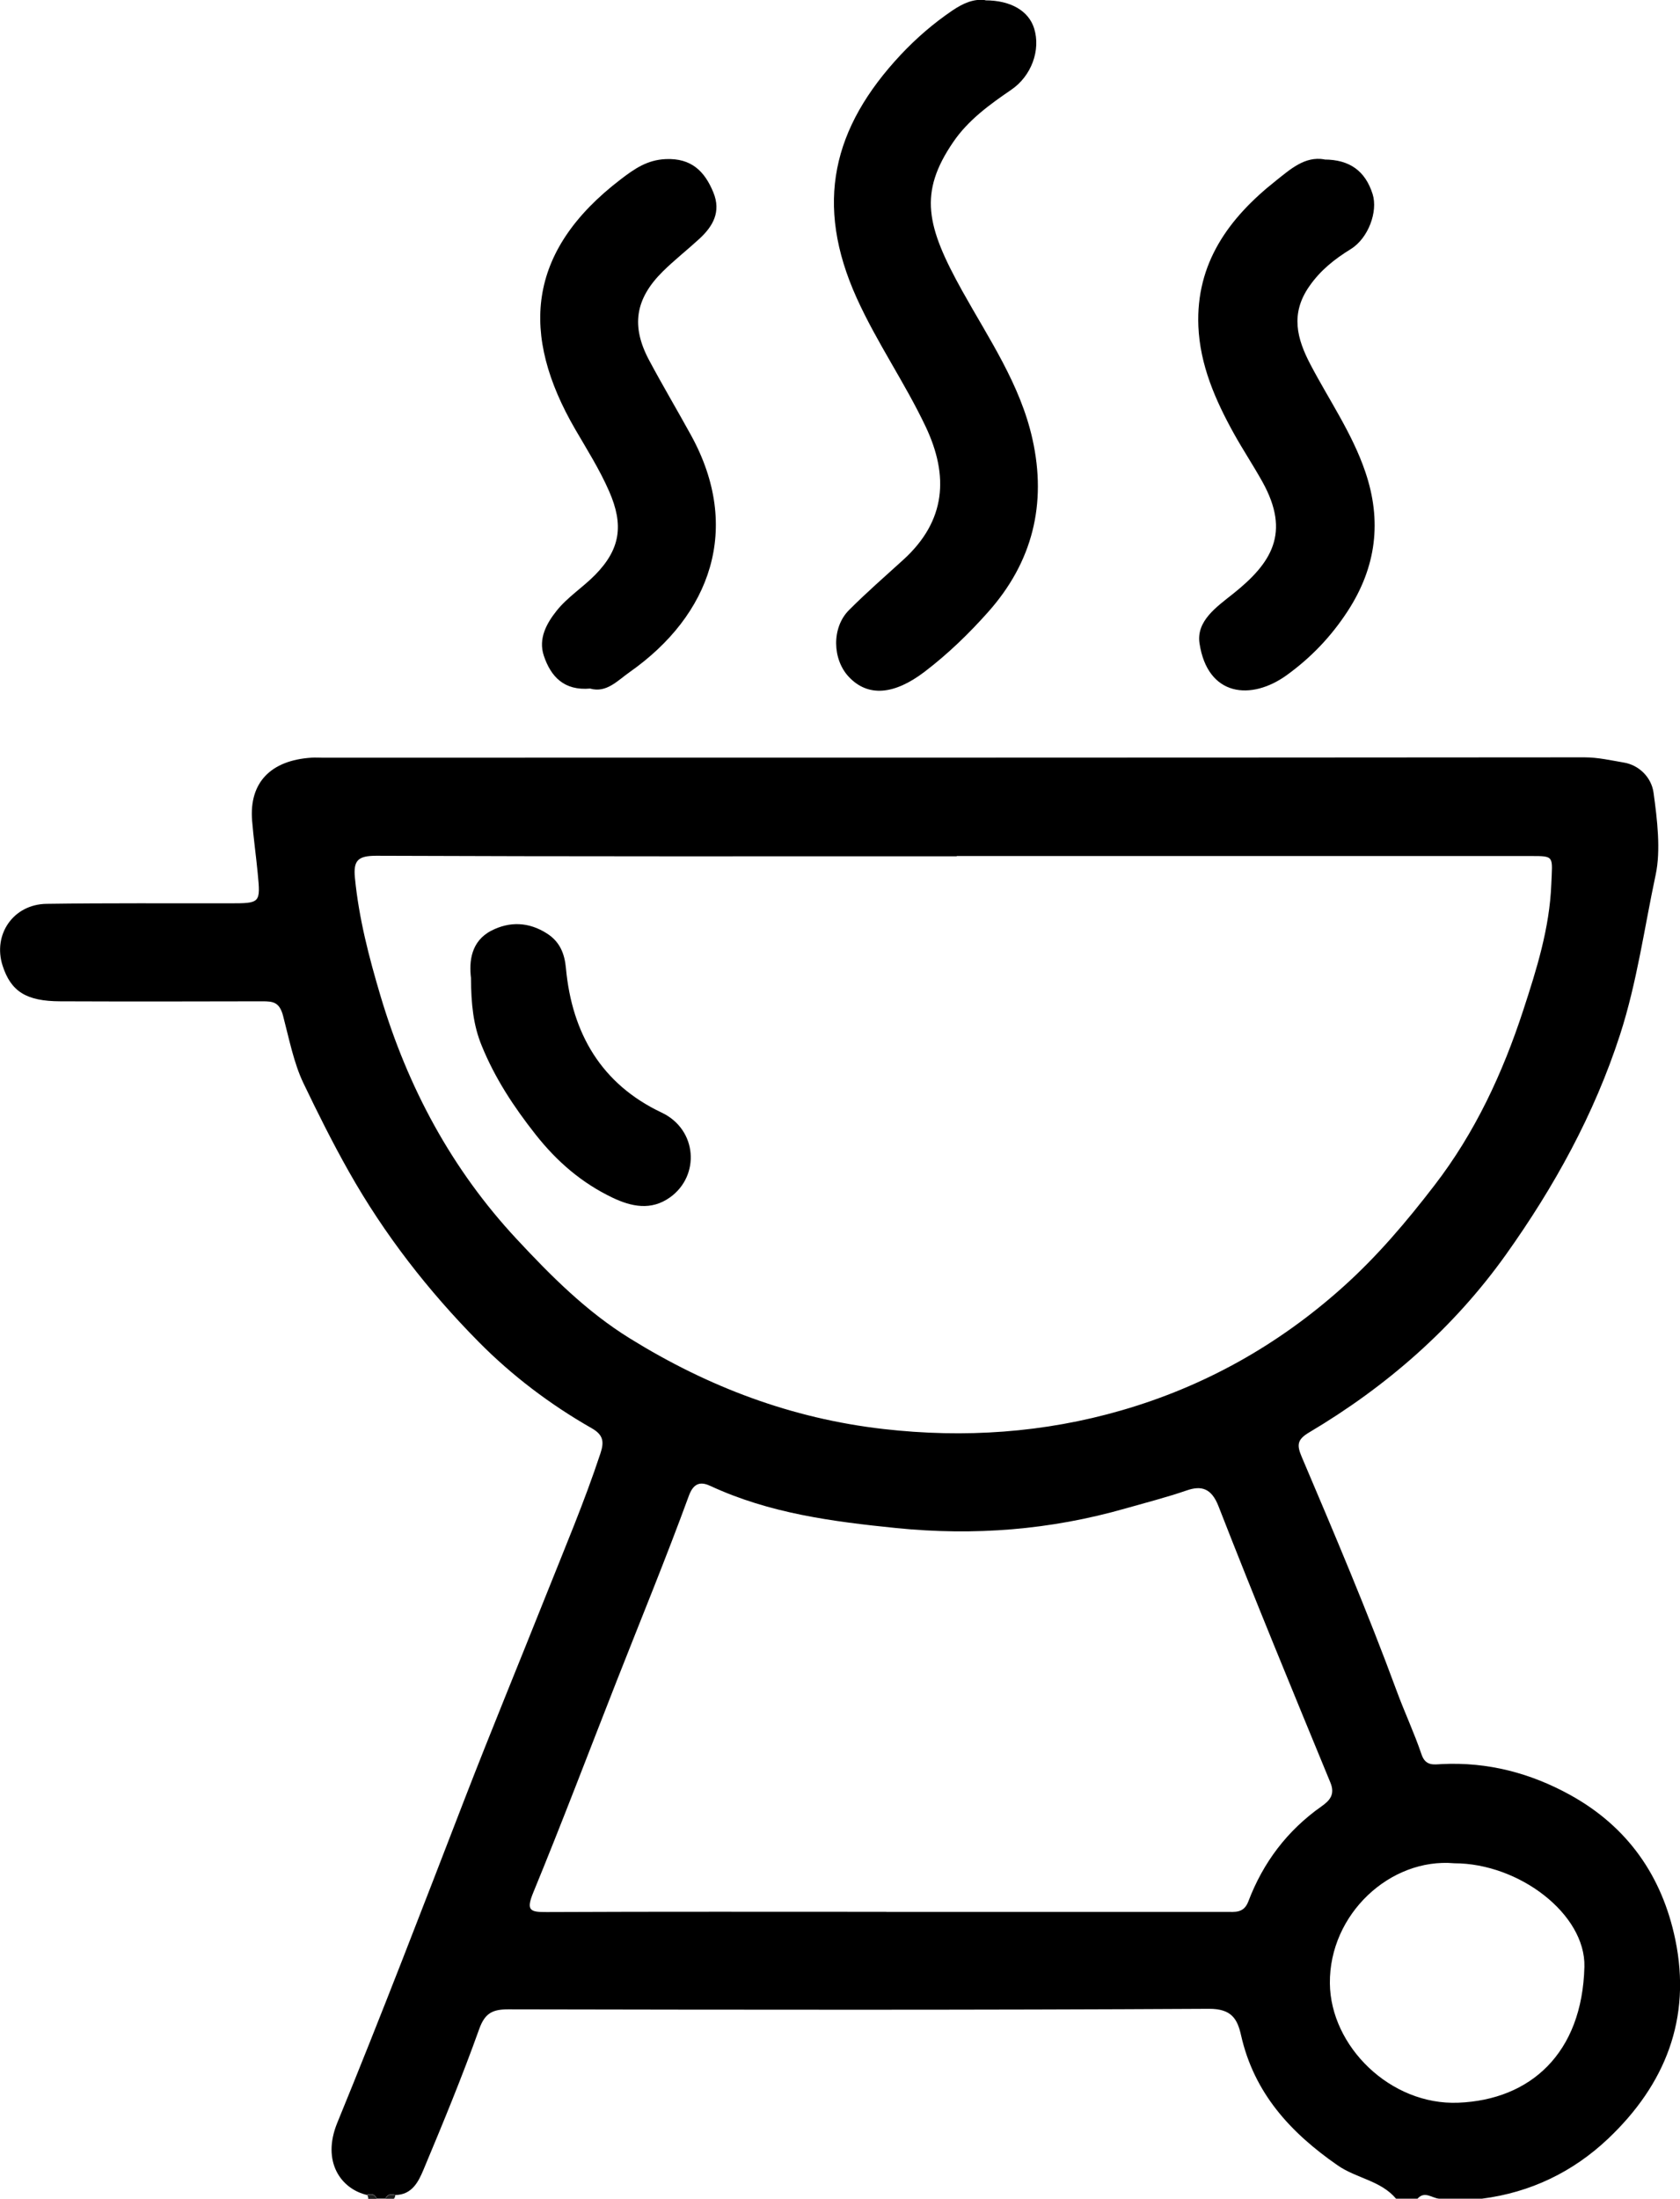 <?xml version="1.0" encoding="UTF-8"?>
<svg id="Layer_2" data-name="Layer 2" xmlns="http://www.w3.org/2000/svg" viewBox="0 0 192.27 251.55">
  <defs>
    <style>
      .cls-1 {
        fill: #1f1f1f;
      }
    </style>
  </defs>
  <g id="Layer_1-2" data-name="Layer 1">
    <g>
      <path d="m42.02,251.11c-2.99-.68-5.24-3.81-3.42-8.26,5.04-12.29,9.8-24.69,14.59-37.08,3.01-7.77,6.19-15.47,9.27-23.2,2.15-5.4,4.43-10.77,6.26-16.31.43-1.3.35-2.1-1-2.87-4.76-2.71-9.16-6.05-12.96-9.9-5.75-5.82-10.78-12.27-14.84-19.47-1.87-3.31-3.58-6.74-5.2-10.12-1.09-2.27-1.64-5.09-2.32-7.68-.42-1.59-1.15-1.67-2.38-1.67-7.71.02-15.42.03-23.13,0-3.89-.01-5.64-1.13-6.59-4.07-1.15-3.56,1.22-7.03,5.03-7.08,6.97-.1,13.94-.05,20.91-.06,3.57,0,3.59,0,3.25-3.48-.19-2-.48-4-.64-6-.34-4.36,2.16-6.88,6.79-7.18.41-.03.82,0,1.23,0,48.15,0,96.3,0,144.45-.04,1.57,0,3.06.35,4.54.6,1.71.29,3.13,1.67,3.38,3.43.43,3.11.84,6.59.25,9.38-1.3,6.09-2.14,12.31-4.08,18.31-2.97,9.16-7.56,17.45-13.07,25.18-5.97,8.37-13.66,15.08-22.53,20.34-1.37.81-1.4,1.45-.84,2.77,3.77,8.87,7.54,17.74,10.87,26.78.9,2.45,2.02,4.82,2.85,7.28.46,1.36,1.42,1.15,2.34,1.1,5.24-.25,10.12,1.02,14.68,3.54,6.57,3.63,10.51,9.27,12.02,16.53,1.88,9.05-1.16,16.61-7.7,22.8-4.02,3.8-8.87,6.14-14.42,6.85h-4.92c-.82-.07-1.64-.92-2.46,0h-2.46c-1.75-2.08-4.53-2.32-6.68-3.81-5.42-3.76-9.57-8.28-11.06-14.9-.42-1.86-1.09-3.02-3.66-3.01-26.74.15-53.47.11-80.21.06-1.77,0-2.66.41-3.32,2.26-1.94,5.43-4.15,10.78-6.38,16.1-.57,1.36-1.31,2.86-3.22,2.88-.48-.14-.9-.1-1.14.41h-.98c-.22-.52-.62-.57-1.1-.44ZM109.5,97.96c-22.14,0-44.29.03-66.43-.06-2.09,0-2.65.52-2.45,2.53.45,4.62,1.6,9.04,2.92,13.48,3.12,10.48,8.15,19.86,15.6,27.85,3.92,4.21,7.98,8.29,12.97,11.37,8.95,5.54,18.48,9.15,29,10.35,9.27,1.06,18.39.43,27.26-2.14,9.44-2.73,17.89-7.44,25.31-14.09,3.95-3.54,7.3-7.5,10.49-11.65,4.65-6.03,7.81-12.84,10.16-20.03,1.53-4.68,3.01-9.37,3.21-14.4.13-3.25.41-3.24-2.36-3.24-21.9,0-43.8,0-65.69,0Zm-8.06,120.76c12.96,0,25.91,0,38.87,0,1.04,0,2.04.17,2.56-1.2,1.69-4.45,4.45-8.11,8.37-10.87.91-.64,1.59-1.34,1.02-2.72-4.33-10.51-8.67-21.01-12.8-31.6-.81-2.09-1.97-2.4-3.63-1.83-2.32.8-4.68,1.4-7.03,2.07-8.62,2.46-17.3,3.14-26.22,2.24-7.31-.74-14.5-1.68-21.26-4.81-.94-.44-1.88-.54-2.48,1.11-2.6,7.11-5.48,14.11-8.25,21.16-3.18,8.09-6.26,16.22-9.57,24.26-.84,2.05-.34,2.22,1.55,2.21,12.96-.06,25.91-.03,38.87-.03Zm65-5.56c-7.34-.65-14.32,5.83-14.24,13.74.07,7.19,6.92,13.97,14.71,13.65,8.21-.33,14.17-5.62,14.42-15.55.15-6.01-7.46-11.84-14.89-11.84Z"/>
      <path class="cls-1" d="m42.02,251.11c.48-.13.88-.09,1.1.44h-.98c0-.16-.03-.3-.11-.44Z"/>
      <path class="cls-1" d="m45.24,251.13c0,.15-.06.29-.16.41h-.98c.25-.51.66-.55,1.14-.41Z"/>
      <path d="m112.77.04c2.93,0,4.96,1.22,5.58,3.2.78,2.49-.31,5.47-2.63,7.04-2.48,1.69-4.92,3.47-6.62,5.96-3.99,5.83-3.09,9.64,1.03,17.05,3.05,5.48,6.64,10.69,8.03,16.94,1.66,7.44,0,14.08-5.05,19.76-2.21,2.49-4.61,4.81-7.28,6.85-3.49,2.66-6.49,2.92-8.68.6-1.9-2.01-1.98-5.64,0-7.63,2-2.01,4.15-3.88,6.25-5.79,4.88-4.45,5.2-9.59,2.54-15.21-2.39-5.04-5.6-9.64-7.9-14.73-4.85-10.74-2.78-19.47,5.07-27.84,1.77-1.88,3.7-3.55,5.86-5.02,1.3-.88,2.51-1.39,3.81-1.2Z"/>
      <path d="m151.57,18.25c2.92.01,4.69,1.33,5.52,3.95.63,2-.49,5.05-2.49,6.29-1.86,1.15-3.47,2.41-4.76,4.27-2.18,3.13-1.42,5.98.14,8.95,2.13,4.06,4.78,7.87,6.27,12.26,1.92,5.62,1.27,10.9-2.01,15.94-1.88,2.89-4.18,5.3-6.94,7.3-4.11,2.99-9.1,2.47-10.02-3.61-.38-2.56,1.93-4.15,3.84-5.67,4.42-3.52,6.6-6.96,3.37-12.79-1.04-1.87-2.23-3.66-3.27-5.53-2.13-3.84-3.89-7.86-4.07-12.3-.29-7.2,3.48-12.37,8.85-16.62,1.69-1.34,3.33-2.84,5.56-2.46Z"/>
      <path d="m67.56,78.77c-2.99.27-4.51-1.34-5.32-3.75-.66-1.97.33-3.72,1.44-5.12,1.23-1.56,3.01-2.69,4.42-4.12,2.91-2.96,3.3-5.72,1.62-9.56-1.09-2.5-2.54-4.79-3.9-7.13-6.25-10.78-5.64-20.29,5.25-28.6,1.57-1.2,3.02-2.2,5.13-2.29,2.91-.12,4.44,1.37,5.44,3.81.91,2.22-.04,3.88-1.61,5.32-1.37,1.26-2.84,2.41-4.17,3.72-3.18,3.15-3.66,6.27-1.55,10.2,1.54,2.88,3.21,5.69,4.78,8.55,5.86,10.66,2.21,20.58-6.99,27.06-1.44,1.01-2.67,2.43-4.54,1.92Z"/>
      <path d="m53.9,111.87c-.22-1.86-.01-4.19,2.33-5.4,2.08-1.07,4.28-1.02,6.38.33,1.49.96,2.01,2.33,2.16,3.97.69,7.46,4.07,13.26,10.95,16.51,4.09,1.93,4.43,7.22.96,9.7-2.17,1.55-4.43,1.06-6.59.03-3.51-1.68-6.34-4.11-8.8-7.23-2.5-3.17-4.64-6.42-6.16-10.15-.97-2.36-1.21-4.77-1.23-7.77Z"/>
    </g>
  </g>
</svg>
